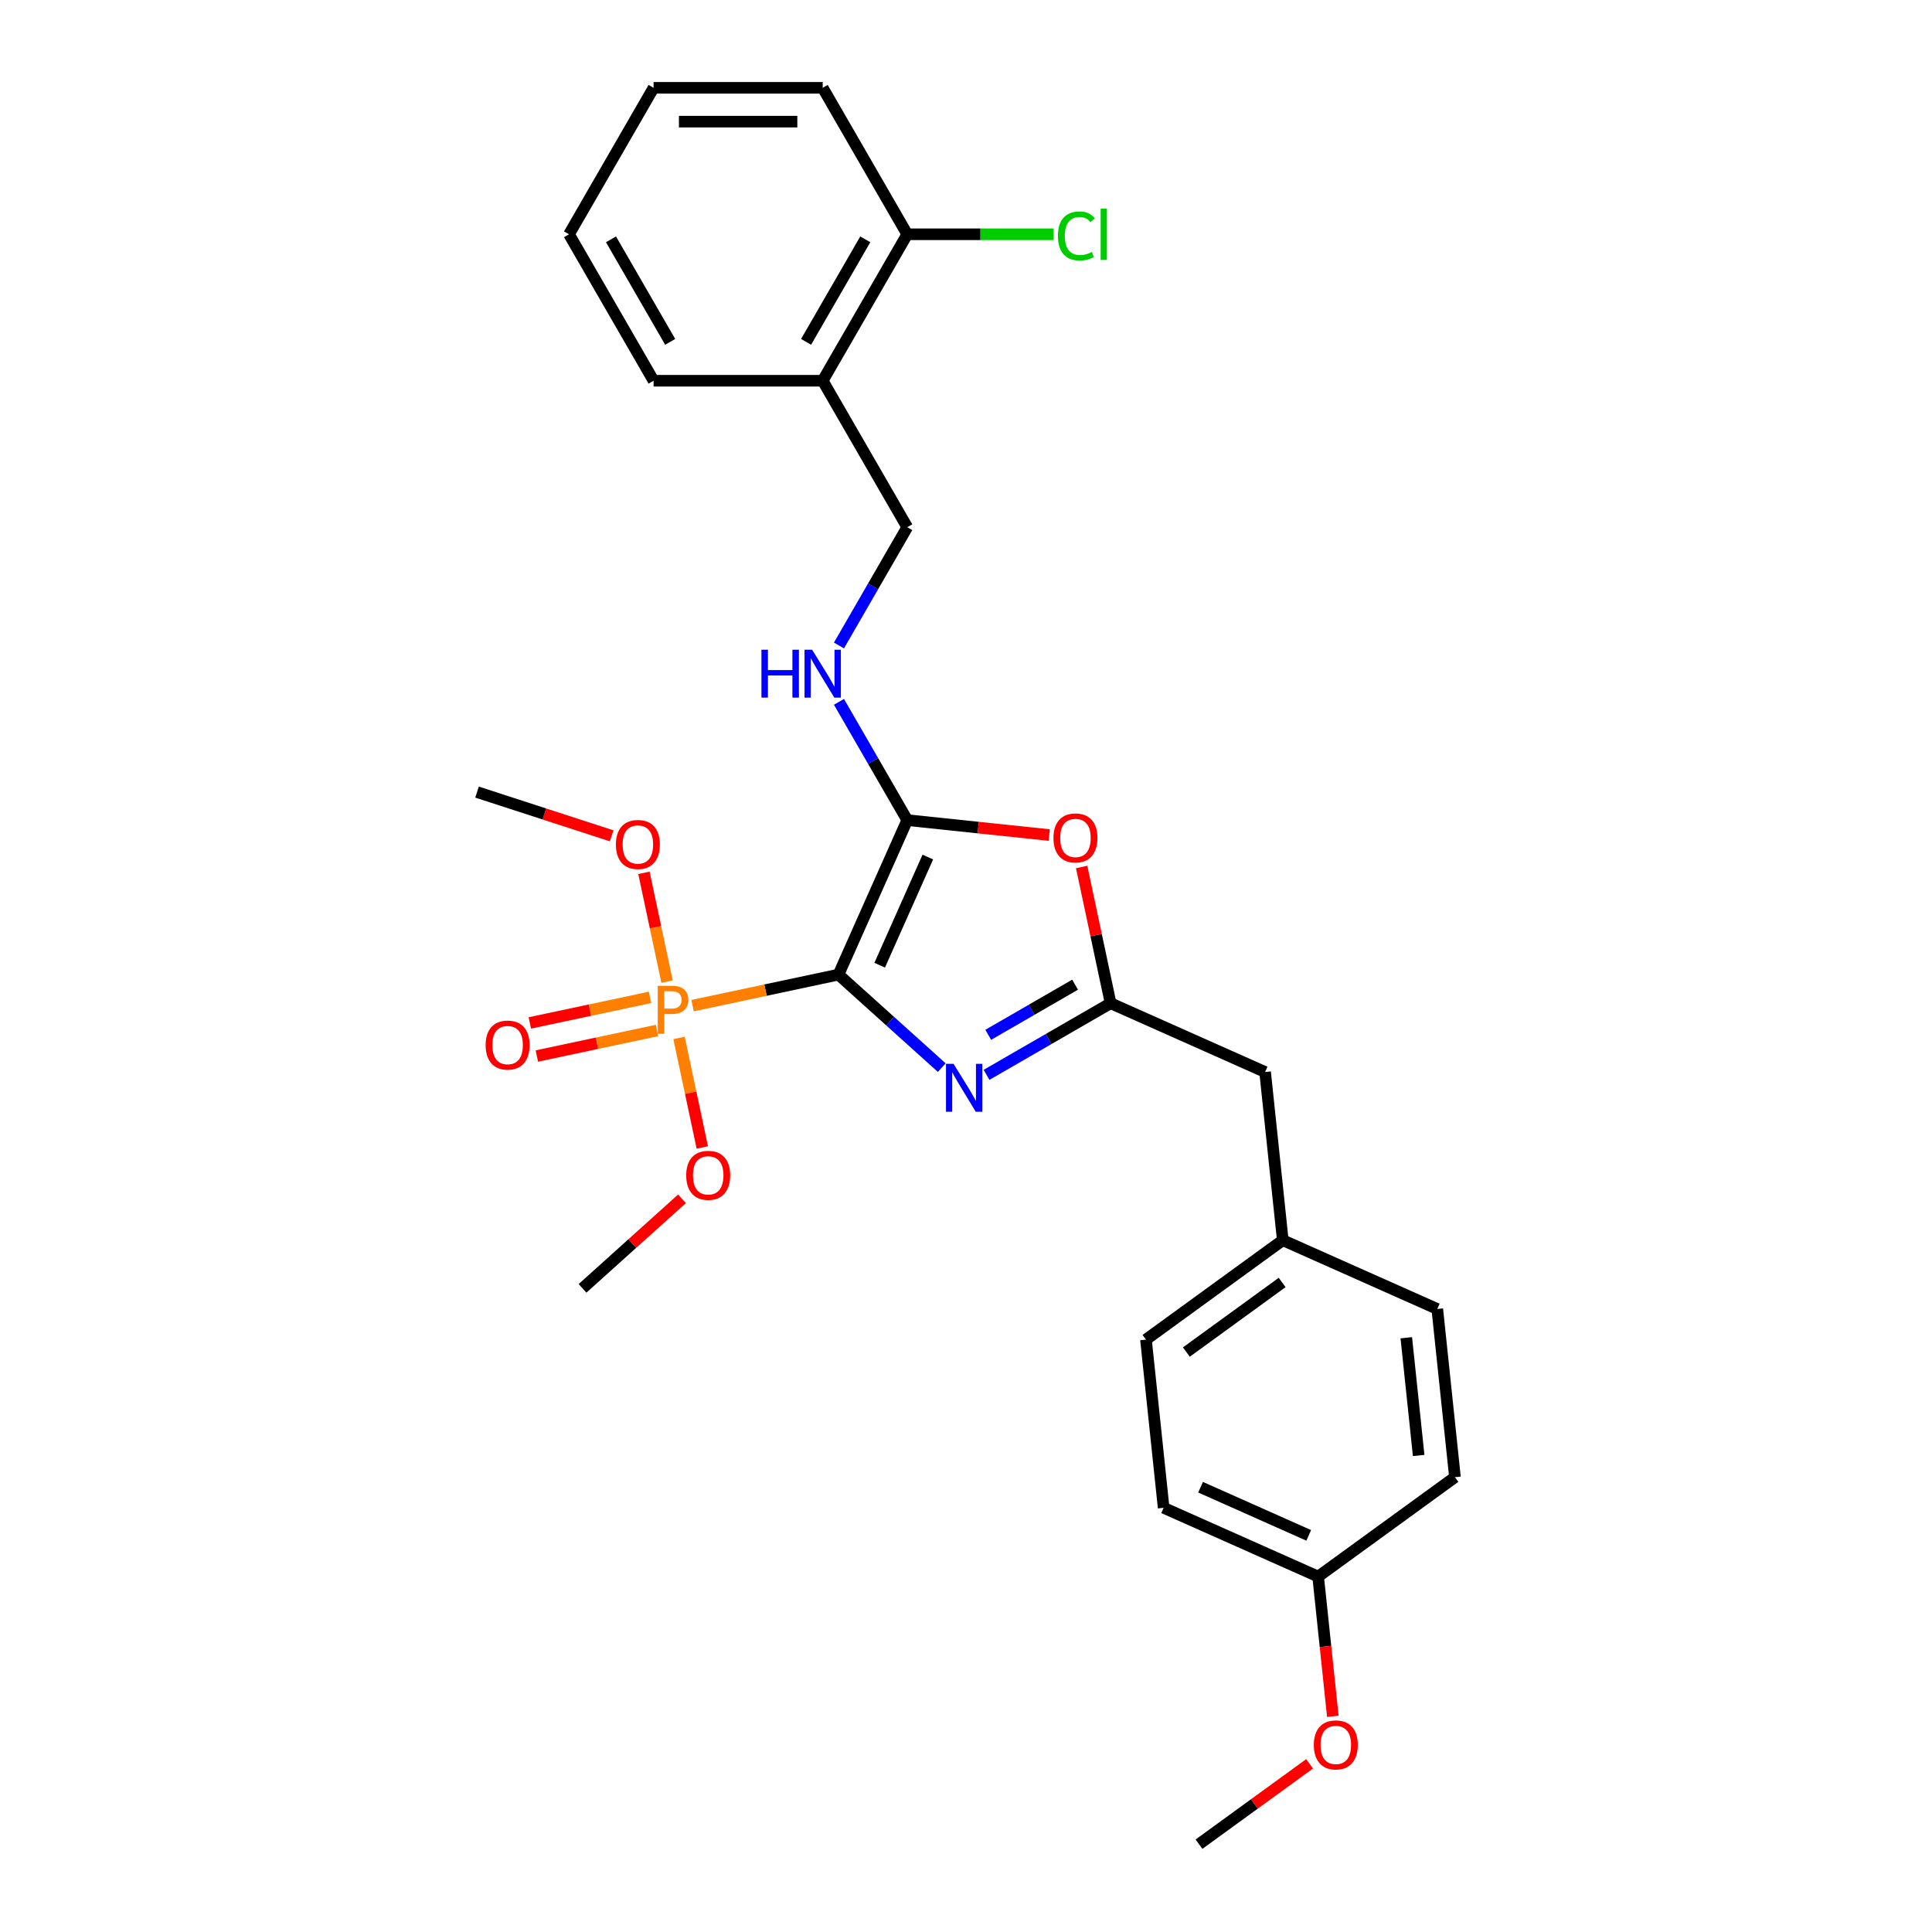 <?xml version='1.0' encoding='iso-8859-1'?>
<svg version='1.1' baseProfile='full'
              xmlns='http://www.w3.org/2000/svg'
                      xmlns:rdkit='http://www.rdkit.org/xml'
                      xmlns:xlink='http://www.w3.org/1999/xlink'
                  xml:space='preserve'
width='1000px' height='1000px' viewBox='0 0 1000 1000'>
<!-- END OF HEADER -->
<rect style='opacity:1.0;fill:#FFFFFF;stroke:none' width='1000' height='1000' x='0' y='0'> </rect>
<path class='bond-0' d='M 433.989,504.461 L 460.72,528.53' style='fill:none;fill-rule:evenodd;stroke:#000000;stroke-width:6px;stroke-linecap:butt;stroke-linejoin:miter;stroke-opacity:1' />
<path class='bond-0' d='M 460.72,528.53 L 487.451,552.599' style='fill:none;fill-rule:evenodd;stroke:#0000FF;stroke-width:6px;stroke-linecap:butt;stroke-linejoin:miter;stroke-opacity:1' />
<path class='bond-1' d='M 433.989,504.461 L 469.593,424.494' style='fill:none;fill-rule:evenodd;stroke:#000000;stroke-width:6px;stroke-linecap:butt;stroke-linejoin:miter;stroke-opacity:1' />
<path class='bond-1' d='M 455.324,499.587 L 480.246,443.61' style='fill:none;fill-rule:evenodd;stroke:#000000;stroke-width:6px;stroke-linecap:butt;stroke-linejoin:miter;stroke-opacity:1' />
<path class='bond-2' d='M 433.989,504.461 L 396.229,512.488' style='fill:none;fill-rule:evenodd;stroke:#000000;stroke-width:6px;stroke-linecap:butt;stroke-linejoin:miter;stroke-opacity:1' />
<path class='bond-2' d='M 396.229,512.488 L 358.469,520.514' style='fill:none;fill-rule:evenodd;stroke:#FF7F00;stroke-width:6px;stroke-linecap:butt;stroke-linejoin:miter;stroke-opacity:1' />
<path class='bond-3' d='M 510.631,556.343 L 542.74,537.804' style='fill:none;fill-rule:evenodd;stroke:#0000FF;stroke-width:6px;stroke-linecap:butt;stroke-linejoin:miter;stroke-opacity:1' />
<path class='bond-3' d='M 542.74,537.804 L 574.849,519.266' style='fill:none;fill-rule:evenodd;stroke:#000000;stroke-width:6px;stroke-linecap:butt;stroke-linejoin:miter;stroke-opacity:1' />
<path class='bond-3' d='M 511.51,535.62 L 533.986,522.643' style='fill:none;fill-rule:evenodd;stroke:#0000FF;stroke-width:6px;stroke-linecap:butt;stroke-linejoin:miter;stroke-opacity:1' />
<path class='bond-3' d='M 533.986,522.643 L 556.463,509.666' style='fill:none;fill-rule:evenodd;stroke:#000000;stroke-width:6px;stroke-linecap:butt;stroke-linejoin:miter;stroke-opacity:1' />
<path class='bond-4' d='M 469.593,424.494 L 506.337,428.356' style='fill:none;fill-rule:evenodd;stroke:#000000;stroke-width:6px;stroke-linecap:butt;stroke-linejoin:miter;stroke-opacity:1' />
<path class='bond-4' d='M 506.337,428.356 L 543.081,432.218' style='fill:none;fill-rule:evenodd;stroke:#FF0000;stroke-width:6px;stroke-linecap:butt;stroke-linejoin:miter;stroke-opacity:1' />
<path class='bond-5' d='M 469.593,424.494 L 451.919,393.882' style='fill:none;fill-rule:evenodd;stroke:#000000;stroke-width:6px;stroke-linecap:butt;stroke-linejoin:miter;stroke-opacity:1' />
<path class='bond-5' d='M 451.919,393.882 L 434.245,363.269' style='fill:none;fill-rule:evenodd;stroke:#0000FF;stroke-width:6px;stroke-linecap:butt;stroke-linejoin:miter;stroke-opacity:1' />
<path class='bond-6' d='M 336.445,516.246 L 305.34,522.858' style='fill:none;fill-rule:evenodd;stroke:#FF7F00;stroke-width:6px;stroke-linecap:butt;stroke-linejoin:miter;stroke-opacity:1' />
<path class='bond-6' d='M 305.34,522.858 L 274.234,529.469' style='fill:none;fill-rule:evenodd;stroke:#FF0000;stroke-width:6px;stroke-linecap:butt;stroke-linejoin:miter;stroke-opacity:1' />
<path class='bond-6' d='M 340.085,533.37 L 308.98,539.982' style='fill:none;fill-rule:evenodd;stroke:#FF7F00;stroke-width:6px;stroke-linecap:butt;stroke-linejoin:miter;stroke-opacity:1' />
<path class='bond-6' d='M 308.98,539.982 L 277.874,546.594' style='fill:none;fill-rule:evenodd;stroke:#FF0000;stroke-width:6px;stroke-linecap:butt;stroke-linejoin:miter;stroke-opacity:1' />
<path class='bond-11' d='M 351.467,537.244 L 357.492,565.589' style='fill:none;fill-rule:evenodd;stroke:#FF7F00;stroke-width:6px;stroke-linecap:butt;stroke-linejoin:miter;stroke-opacity:1' />
<path class='bond-11' d='M 357.492,565.589 L 363.516,593.933' style='fill:none;fill-rule:evenodd;stroke:#FF0000;stroke-width:6px;stroke-linecap:butt;stroke-linejoin:miter;stroke-opacity:1' />
<path class='bond-12' d='M 345.267,508.078 L 339.283,479.926' style='fill:none;fill-rule:evenodd;stroke:#FF7F00;stroke-width:6px;stroke-linecap:butt;stroke-linejoin:miter;stroke-opacity:1' />
<path class='bond-12' d='M 339.283,479.926 L 333.3,451.774' style='fill:none;fill-rule:evenodd;stroke:#FF0000;stroke-width:6px;stroke-linecap:butt;stroke-linejoin:miter;stroke-opacity:1' />
<path class='bond-10' d='M 574.849,519.266 L 654.816,554.87' style='fill:none;fill-rule:evenodd;stroke:#000000;stroke-width:6px;stroke-linecap:butt;stroke-linejoin:miter;stroke-opacity:1' />
<path class='bond-28' d='M 574.849,519.266 L 567.355,484.009' style='fill:none;fill-rule:evenodd;stroke:#000000;stroke-width:6px;stroke-linecap:butt;stroke-linejoin:miter;stroke-opacity:1' />
<path class='bond-28' d='M 567.355,484.009 L 559.861,448.752' style='fill:none;fill-rule:evenodd;stroke:#FF0000;stroke-width:6px;stroke-linecap:butt;stroke-linejoin:miter;stroke-opacity:1' />
<path class='bond-8' d='M 434.245,334.103 L 451.919,303.49' style='fill:none;fill-rule:evenodd;stroke:#0000FF;stroke-width:6px;stroke-linecap:butt;stroke-linejoin:miter;stroke-opacity:1' />
<path class='bond-8' d='M 451.919,303.49 L 469.593,272.878' style='fill:none;fill-rule:evenodd;stroke:#000000;stroke-width:6px;stroke-linecap:butt;stroke-linejoin:miter;stroke-opacity:1' />
<path class='bond-7' d='M 425.826,197.07 L 469.593,272.878' style='fill:none;fill-rule:evenodd;stroke:#000000;stroke-width:6px;stroke-linecap:butt;stroke-linejoin:miter;stroke-opacity:1' />
<path class='bond-9' d='M 425.826,197.07 L 469.593,121.262' style='fill:none;fill-rule:evenodd;stroke:#000000;stroke-width:6px;stroke-linecap:butt;stroke-linejoin:miter;stroke-opacity:1' />
<path class='bond-9' d='M 417.229,176.946 L 447.867,123.88' style='fill:none;fill-rule:evenodd;stroke:#000000;stroke-width:6px;stroke-linecap:butt;stroke-linejoin:miter;stroke-opacity:1' />
<path class='bond-21' d='M 425.826,197.07 L 338.29,197.07' style='fill:none;fill-rule:evenodd;stroke:#000000;stroke-width:6px;stroke-linecap:butt;stroke-linejoin:miter;stroke-opacity:1' />
<path class='bond-14' d='M 469.593,121.262 L 507.487,121.262' style='fill:none;fill-rule:evenodd;stroke:#000000;stroke-width:6px;stroke-linecap:butt;stroke-linejoin:miter;stroke-opacity:1' />
<path class='bond-14' d='M 507.487,121.262 L 545.381,121.262' style='fill:none;fill-rule:evenodd;stroke:#00CC00;stroke-width:6px;stroke-linecap:butt;stroke-linejoin:miter;stroke-opacity:1' />
<path class='bond-22' d='M 469.593,121.262 L 425.826,45.455' style='fill:none;fill-rule:evenodd;stroke:#000000;stroke-width:6px;stroke-linecap:butt;stroke-linejoin:miter;stroke-opacity:1' />
<path class='bond-13' d='M 654.816,554.87 L 663.966,641.926' style='fill:none;fill-rule:evenodd;stroke:#000000;stroke-width:6px;stroke-linecap:butt;stroke-linejoin:miter;stroke-opacity:1' />
<path class='bond-24' d='M 352.999,620.5 L 327.257,643.678' style='fill:none;fill-rule:evenodd;stroke:#FF0000;stroke-width:6px;stroke-linecap:butt;stroke-linejoin:miter;stroke-opacity:1' />
<path class='bond-24' d='M 327.257,643.678 L 301.515,666.856' style='fill:none;fill-rule:evenodd;stroke:#000000;stroke-width:6px;stroke-linecap:butt;stroke-linejoin:miter;stroke-opacity:1' />
<path class='bond-23' d='M 316.599,432.63 L 281.758,421.309' style='fill:none;fill-rule:evenodd;stroke:#FF0000;stroke-width:6px;stroke-linecap:butt;stroke-linejoin:miter;stroke-opacity:1' />
<path class='bond-23' d='M 281.758,421.309 L 246.916,409.989' style='fill:none;fill-rule:evenodd;stroke:#000000;stroke-width:6px;stroke-linecap:butt;stroke-linejoin:miter;stroke-opacity:1' />
<path class='bond-16' d='M 663.966,641.926 L 743.934,677.53' style='fill:none;fill-rule:evenodd;stroke:#000000;stroke-width:6px;stroke-linecap:butt;stroke-linejoin:miter;stroke-opacity:1' />
<path class='bond-17' d='M 663.966,641.926 L 593.149,693.378' style='fill:none;fill-rule:evenodd;stroke:#000000;stroke-width:6px;stroke-linecap:butt;stroke-linejoin:miter;stroke-opacity:1' />
<path class='bond-17' d='M 663.634,663.807 L 614.062,699.824' style='fill:none;fill-rule:evenodd;stroke:#000000;stroke-width:6px;stroke-linecap:butt;stroke-linejoin:miter;stroke-opacity:1' />
<path class='bond-15' d='M 682.266,816.038 L 602.299,780.434' style='fill:none;fill-rule:evenodd;stroke:#000000;stroke-width:6px;stroke-linecap:butt;stroke-linejoin:miter;stroke-opacity:1' />
<path class='bond-15' d='M 677.392,794.704 L 621.414,769.781' style='fill:none;fill-rule:evenodd;stroke:#000000;stroke-width:6px;stroke-linecap:butt;stroke-linejoin:miter;stroke-opacity:1' />
<path class='bond-20' d='M 682.266,816.038 L 686.067,852.204' style='fill:none;fill-rule:evenodd;stroke:#000000;stroke-width:6px;stroke-linecap:butt;stroke-linejoin:miter;stroke-opacity:1' />
<path class='bond-20' d='M 686.067,852.204 L 689.869,888.37' style='fill:none;fill-rule:evenodd;stroke:#FF0000;stroke-width:6px;stroke-linecap:butt;stroke-linejoin:miter;stroke-opacity:1' />
<path class='bond-29' d='M 682.266,816.038 L 753.084,764.586' style='fill:none;fill-rule:evenodd;stroke:#000000;stroke-width:6px;stroke-linecap:butt;stroke-linejoin:miter;stroke-opacity:1' />
<path class='bond-19' d='M 743.934,677.53 L 753.084,764.586' style='fill:none;fill-rule:evenodd;stroke:#000000;stroke-width:6px;stroke-linecap:butt;stroke-linejoin:miter;stroke-opacity:1' />
<path class='bond-19' d='M 727.895,692.418 L 734.3,753.357' style='fill:none;fill-rule:evenodd;stroke:#000000;stroke-width:6px;stroke-linecap:butt;stroke-linejoin:miter;stroke-opacity:1' />
<path class='bond-18' d='M 593.149,693.378 L 602.299,780.434' style='fill:none;fill-rule:evenodd;stroke:#000000;stroke-width:6px;stroke-linecap:butt;stroke-linejoin:miter;stroke-opacity:1' />
<path class='bond-25' d='M 677.848,912.951 L 649.223,933.748' style='fill:none;fill-rule:evenodd;stroke:#FF0000;stroke-width:6px;stroke-linecap:butt;stroke-linejoin:miter;stroke-opacity:1' />
<path class='bond-25' d='M 649.223,933.748 L 620.598,954.545' style='fill:none;fill-rule:evenodd;stroke:#000000;stroke-width:6px;stroke-linecap:butt;stroke-linejoin:miter;stroke-opacity:1' />
<path class='bond-26' d='M 338.29,197.07 L 294.523,121.262' style='fill:none;fill-rule:evenodd;stroke:#000000;stroke-width:6px;stroke-linecap:butt;stroke-linejoin:miter;stroke-opacity:1' />
<path class='bond-26' d='M 346.887,176.946 L 316.249,123.88' style='fill:none;fill-rule:evenodd;stroke:#000000;stroke-width:6px;stroke-linecap:butt;stroke-linejoin:miter;stroke-opacity:1' />
<path class='bond-30' d='M 425.826,45.455 L 338.29,45.455' style='fill:none;fill-rule:evenodd;stroke:#000000;stroke-width:6px;stroke-linecap:butt;stroke-linejoin:miter;stroke-opacity:1' />
<path class='bond-30' d='M 412.695,62.962 L 351.421,62.962' style='fill:none;fill-rule:evenodd;stroke:#000000;stroke-width:6px;stroke-linecap:butt;stroke-linejoin:miter;stroke-opacity:1' />
<path class='bond-27' d='M 294.523,121.262 L 338.29,45.455' style='fill:none;fill-rule:evenodd;stroke:#000000;stroke-width:6px;stroke-linecap:butt;stroke-linejoin:miter;stroke-opacity:1' />
<path  class='atom-1' d='M 493.561 550.639
L 501.685 563.769
Q 502.49 565.065, 503.785 567.411
Q 505.081 569.757, 505.151 569.897
L 505.151 550.639
L 508.442 550.639
L 508.442 575.429
L 505.046 575.429
L 496.327 561.073
Q 495.312 559.392, 494.226 557.467
Q 493.176 555.541, 492.861 554.946
L 492.861 575.429
L 489.64 575.429
L 489.64 550.639
L 493.561 550.639
' fill='#0000FF'/>
<path  class='atom-3' d='M 347.772 510.266
Q 352.008 510.266, 354.144 512.192
Q 356.28 514.083, 356.28 517.549
Q 356.28 520.98, 354.074 522.941
Q 351.903 524.867, 347.772 524.867
L 343.815 524.867
L 343.815 535.056
L 340.454 535.056
L 340.454 510.266
L 347.772 510.266
M 347.772 522.066
Q 350.188 522.066, 351.483 520.91
Q 352.779 519.755, 352.779 517.549
Q 352.779 515.343, 351.483 514.223
Q 350.223 513.067, 347.772 513.067
L 343.815 513.067
L 343.815 522.066
L 347.772 522.066
' fill='#FF7F00'/>
<path  class='atom-5' d='M 545.27 433.714
Q 545.27 427.761, 548.211 424.435
Q 551.152 421.109, 556.649 421.109
Q 562.146 421.109, 565.088 424.435
Q 568.029 427.761, 568.029 433.714
Q 568.029 439.736, 565.053 443.168
Q 562.076 446.564, 556.649 446.564
Q 551.187 446.564, 548.211 443.168
Q 545.27 439.771, 545.27 433.714
M 556.649 443.763
Q 560.431 443.763, 562.462 441.242
Q 564.527 438.686, 564.527 433.714
Q 564.527 428.847, 562.462 426.396
Q 560.431 423.91, 556.649 423.91
Q 552.868 423.91, 550.802 426.361
Q 548.771 428.812, 548.771 433.714
Q 548.771 438.721, 550.802 441.242
Q 552.868 443.763, 556.649 443.763
' fill='#FF0000'/>
<path  class='atom-6' d='M 394.12 336.291
L 397.482 336.291
L 397.482 346.83
L 410.157 346.83
L 410.157 336.291
L 413.518 336.291
L 413.518 361.081
L 410.157 361.081
L 410.157 349.631
L 397.482 349.631
L 397.482 361.081
L 394.12 361.081
L 394.12 336.291
' fill='#0000FF'/>
<path  class='atom-6' d='M 420.346 336.291
L 428.469 349.421
Q 429.275 350.717, 430.57 353.063
Q 431.866 355.409, 431.936 355.549
L 431.936 336.291
L 435.227 336.291
L 435.227 361.081
L 431.831 361.081
L 423.112 346.725
Q 422.097 345.044, 421.011 343.119
Q 419.961 341.193, 419.646 340.598
L 419.646 361.081
L 416.424 361.081
L 416.424 336.291
L 420.346 336.291
' fill='#0000FF'/>
<path  class='atom-7' d='M 251.365 540.931
Q 251.365 534.978, 254.306 531.652
Q 257.247 528.326, 262.744 528.326
Q 268.242 528.326, 271.183 531.652
Q 274.124 534.978, 274.124 540.931
Q 274.124 546.953, 271.148 550.384
Q 268.172 553.781, 262.744 553.781
Q 257.282 553.781, 254.306 550.384
Q 251.365 546.988, 251.365 540.931
M 262.744 550.98
Q 266.526 550.98, 268.557 548.459
Q 270.623 545.903, 270.623 540.931
Q 270.623 536.064, 268.557 533.613
Q 266.526 531.127, 262.744 531.127
Q 258.963 531.127, 256.897 533.578
Q 254.866 536.029, 254.866 540.931
Q 254.866 545.938, 256.897 548.459
Q 258.963 550.98, 262.744 550.98
' fill='#FF0000'/>
<path  class='atom-12' d='M 355.187 608.354
Q 355.187 602.401, 358.128 599.075
Q 361.069 595.748, 366.567 595.748
Q 372.064 595.748, 375.005 599.075
Q 377.946 602.401, 377.946 608.354
Q 377.946 614.376, 374.97 617.807
Q 371.994 621.204, 366.567 621.204
Q 361.104 621.204, 358.128 617.807
Q 355.187 614.411, 355.187 608.354
M 366.567 618.403
Q 370.348 618.403, 372.379 615.882
Q 374.445 613.326, 374.445 608.354
Q 374.445 603.487, 372.379 601.036
Q 370.348 598.55, 366.567 598.55
Q 362.785 598.55, 360.719 601.001
Q 358.688 603.452, 358.688 608.354
Q 358.688 613.361, 360.719 615.882
Q 362.785 618.403, 366.567 618.403
' fill='#FF0000'/>
<path  class='atom-13' d='M 318.788 437.108
Q 318.788 431.156, 321.729 427.83
Q 324.67 424.503, 330.167 424.503
Q 335.665 424.503, 338.606 427.83
Q 341.547 431.156, 341.547 437.108
Q 341.547 443.131, 338.571 446.562
Q 335.595 449.959, 330.167 449.959
Q 324.705 449.959, 321.729 446.562
Q 318.788 443.166, 318.788 437.108
M 330.167 447.158
Q 333.949 447.158, 335.98 444.637
Q 338.046 442.08, 338.046 437.108
Q 338.046 432.242, 335.98 429.791
Q 333.949 427.305, 330.167 427.305
Q 326.386 427.305, 324.32 429.756
Q 322.289 432.207, 322.289 437.108
Q 322.289 442.116, 324.32 444.637
Q 326.386 447.158, 330.167 447.158
' fill='#FF0000'/>
<path  class='atom-15' d='M 547.57 122.12
Q 547.57 115.958, 550.441 112.736
Q 553.347 109.48, 558.844 109.48
Q 563.956 109.48, 566.688 113.087
L 564.377 114.977
Q 562.381 112.351, 558.844 112.351
Q 555.098 112.351, 553.102 114.872
Q 551.141 117.358, 551.141 122.12
Q 551.141 127.022, 553.172 129.543
Q 555.238 132.064, 559.23 132.064
Q 561.961 132.064, 565.147 130.419
L 566.127 133.045
Q 564.832 133.885, 562.871 134.375
Q 560.91 134.865, 558.739 134.865
Q 553.347 134.865, 550.441 131.574
Q 547.57 128.283, 547.57 122.12
' fill='#00CC00'/>
<path  class='atom-15' d='M 569.699 107.975
L 572.92 107.975
L 572.92 134.55
L 569.699 134.55
L 569.699 107.975
' fill='#00CC00'/>
<path  class='atom-21' d='M 680.036 903.163
Q 680.036 897.211, 682.978 893.885
Q 685.919 890.558, 691.416 890.558
Q 696.913 890.558, 699.854 893.885
Q 702.796 897.211, 702.796 903.163
Q 702.796 909.186, 699.819 912.617
Q 696.843 916.014, 691.416 916.014
Q 685.954 916.014, 682.978 912.617
Q 680.036 909.221, 680.036 903.163
M 691.416 913.213
Q 695.198 913.213, 697.228 910.692
Q 699.294 908.135, 699.294 903.163
Q 699.294 898.297, 697.228 895.846
Q 695.198 893.36, 691.416 893.36
Q 687.635 893.36, 685.569 895.811
Q 683.538 898.262, 683.538 903.163
Q 683.538 908.171, 685.569 910.692
Q 687.635 913.213, 691.416 913.213
' fill='#FF0000'/>
</svg>
